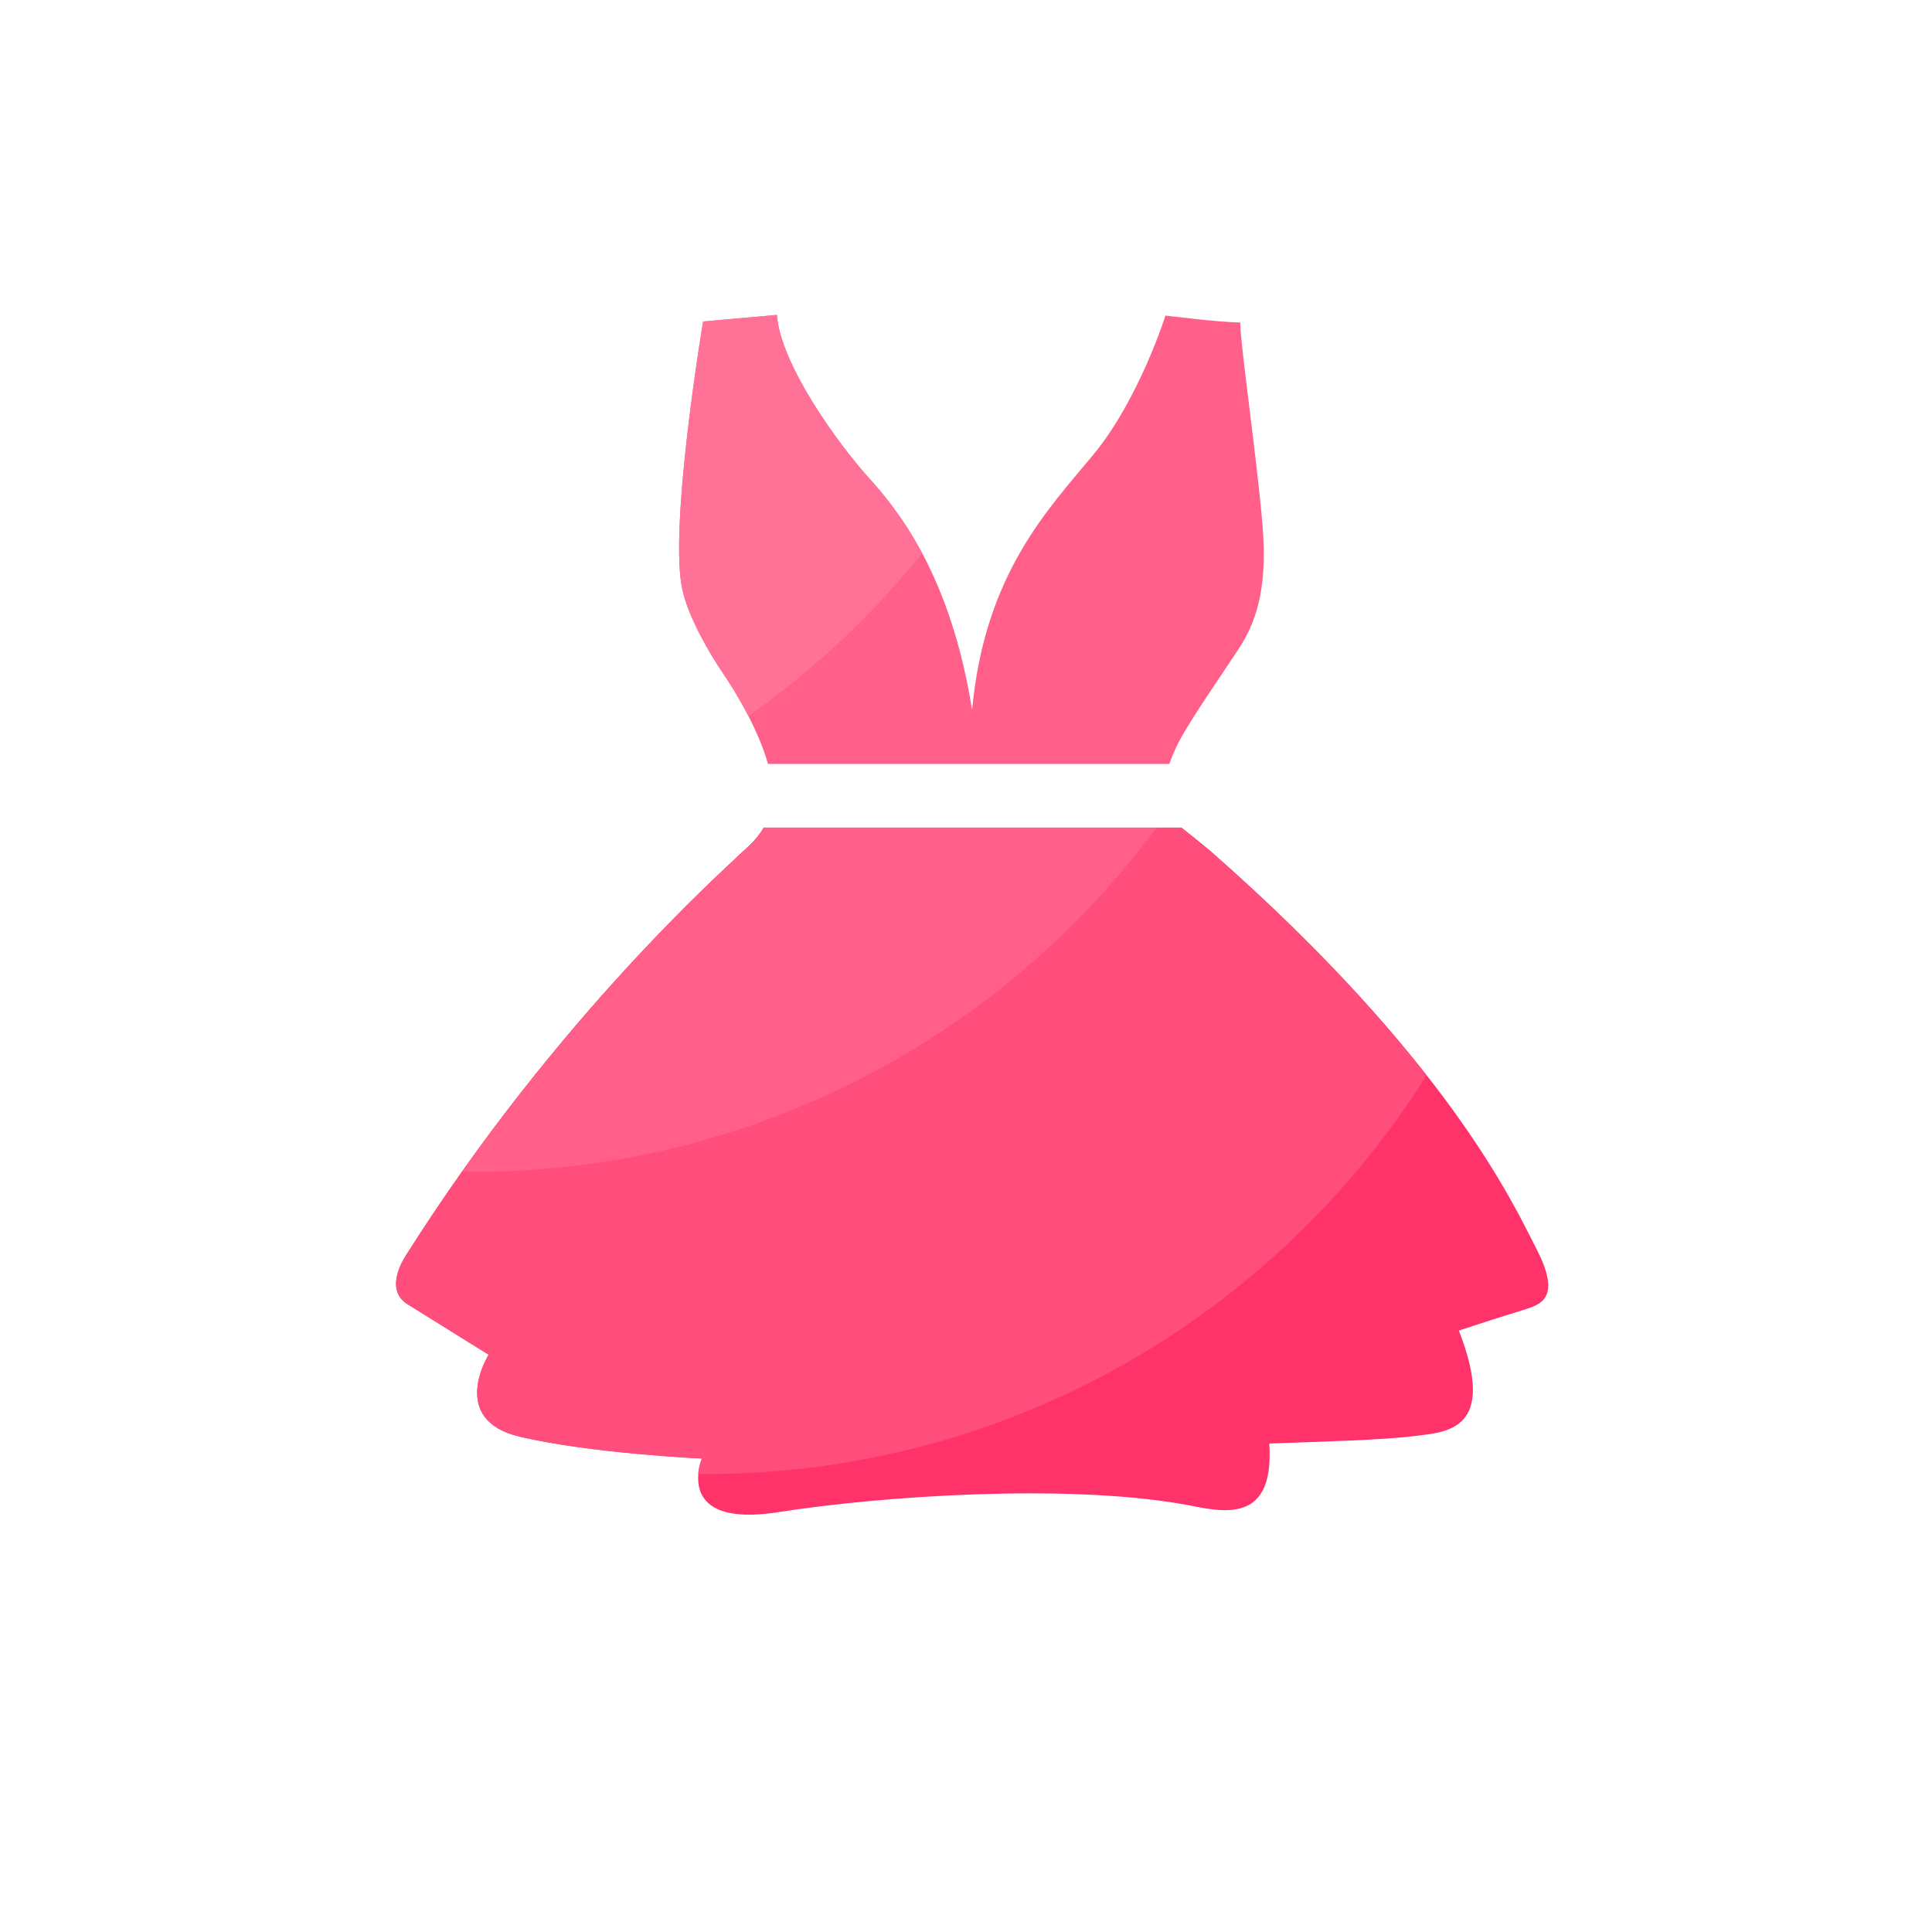 <?xml version="1.0" standalone="no"?><!DOCTYPE svg PUBLIC "-//W3C//DTD SVG 1.1//EN" "http://www.w3.org/Graphics/SVG/1.1/DTD/svg11.dtd"><svg t="1717336430452" class="icon" viewBox="0 0 1024 1024" version="1.1" xmlns="http://www.w3.org/2000/svg" p-id="8251" xmlns:xlink="http://www.w3.org/1999/xlink" width="128" height="128"><path d="M383.734 357.683c6.554 9.626 18.33 29.286 23.306 47.206h212.746c1.188-3.584 2.826-7.373 5.12-11.837 5.939-11.571 24.105-37.54 31.908-49.603 7.782-12.083 15.237-29.123 12.431-64.102-2.826-34.918-11.919-97.034-11.919-108.442-10.609 0-39.608-3.645-39.608-3.645s-13.926 44.237-38.072 73.523c-24.166 29.286-57.713 63.283-64.41 135.537-11.428-71.537-39.014-105.574-54.886-123.187-15.872-17.613-46.531-59.597-48.599-86.18l-39.076 3.482s-18.678 111.268-10.752 143.053c3.236 13.885 13.373 31.805 21.811 44.196z" fill="#FF5F89" p-id="8252"></path><path d="M814.449 662.118c-12.247-23.859-46.838-100.25-172.708-210.883-7.025-5.898-11.981-9.687-15.565-12.595h-221.389c-4.157 7.311-10.097 11.53-13.783 15.258-6.144 6.144-96.358 85.75-175.514 210.944-4.977 7.619-9.789 19.968 0.553 26.399 10.301 6.451 42.967 26.747 42.967 26.747s-21.606 34.509 16.548 43.459c38.134 8.97 96.461 11.571 96.461 11.571s-15.565 37.253 40.407 28.467c55.951-8.765 152.166-15.032 214.098-4.301 17.715 2.99 49.357 13.742 46.203-32.092 27.341-0.963 60.191-1.843 77.251-3.994 16.998-2.089 43.827-2.97 23.245-55.89 28.221-9.216 27.341-8.704 36.27-11.571 8.888-2.847 17.183-7.66 4.956-31.519z" fill="#FF3369" p-id="8253"></path><path d="M641.741 451.277c-7.025-5.898-11.981-9.687-15.565-12.595h-221.389c-4.157 7.311-10.097 11.53-13.783 15.258-6.144 6.144-96.358 85.77-175.514 210.944-4.977 7.639-9.789 19.968 0.512 26.419s42.967 26.747 42.967 26.747-21.606 34.509 16.548 43.459c38.134 8.97 96.461 11.571 96.461 11.571s-1.495 3.523-1.905 8.11l4.055 0.061c160.952 0 302.244-84.378 381.952-211.292-25.723-32.87-62.157-72.868-114.34-118.682z" fill="#FF4D7C" p-id="8254"></path><path d="M613.089 438.682h-208.282c-4.157 7.311-10.097 11.53-13.783 15.258-5.366 5.386-75.571 67.379-146.166 167.117 2.007 0.061 3.932 0.061 5.939 0.061 148.46 0 280.084-71.741 362.291-182.436z" fill="#FF5F89" p-id="8255"></path><path d="M488.755 293.212a196.567 196.567 0 0 0-28.426-40.141c-15.872-17.613-46.531-59.597-48.599-86.18l-39.076 3.482s-18.678 111.268-10.752 143.053c3.338 13.926 13.414 31.785 21.873 44.237 3.42 5.079 8.335 12.964 12.943 21.914a454.656 454.656 0 0 0 92.037-86.364z" fill="#FF7196" p-id="8256"></path></svg>